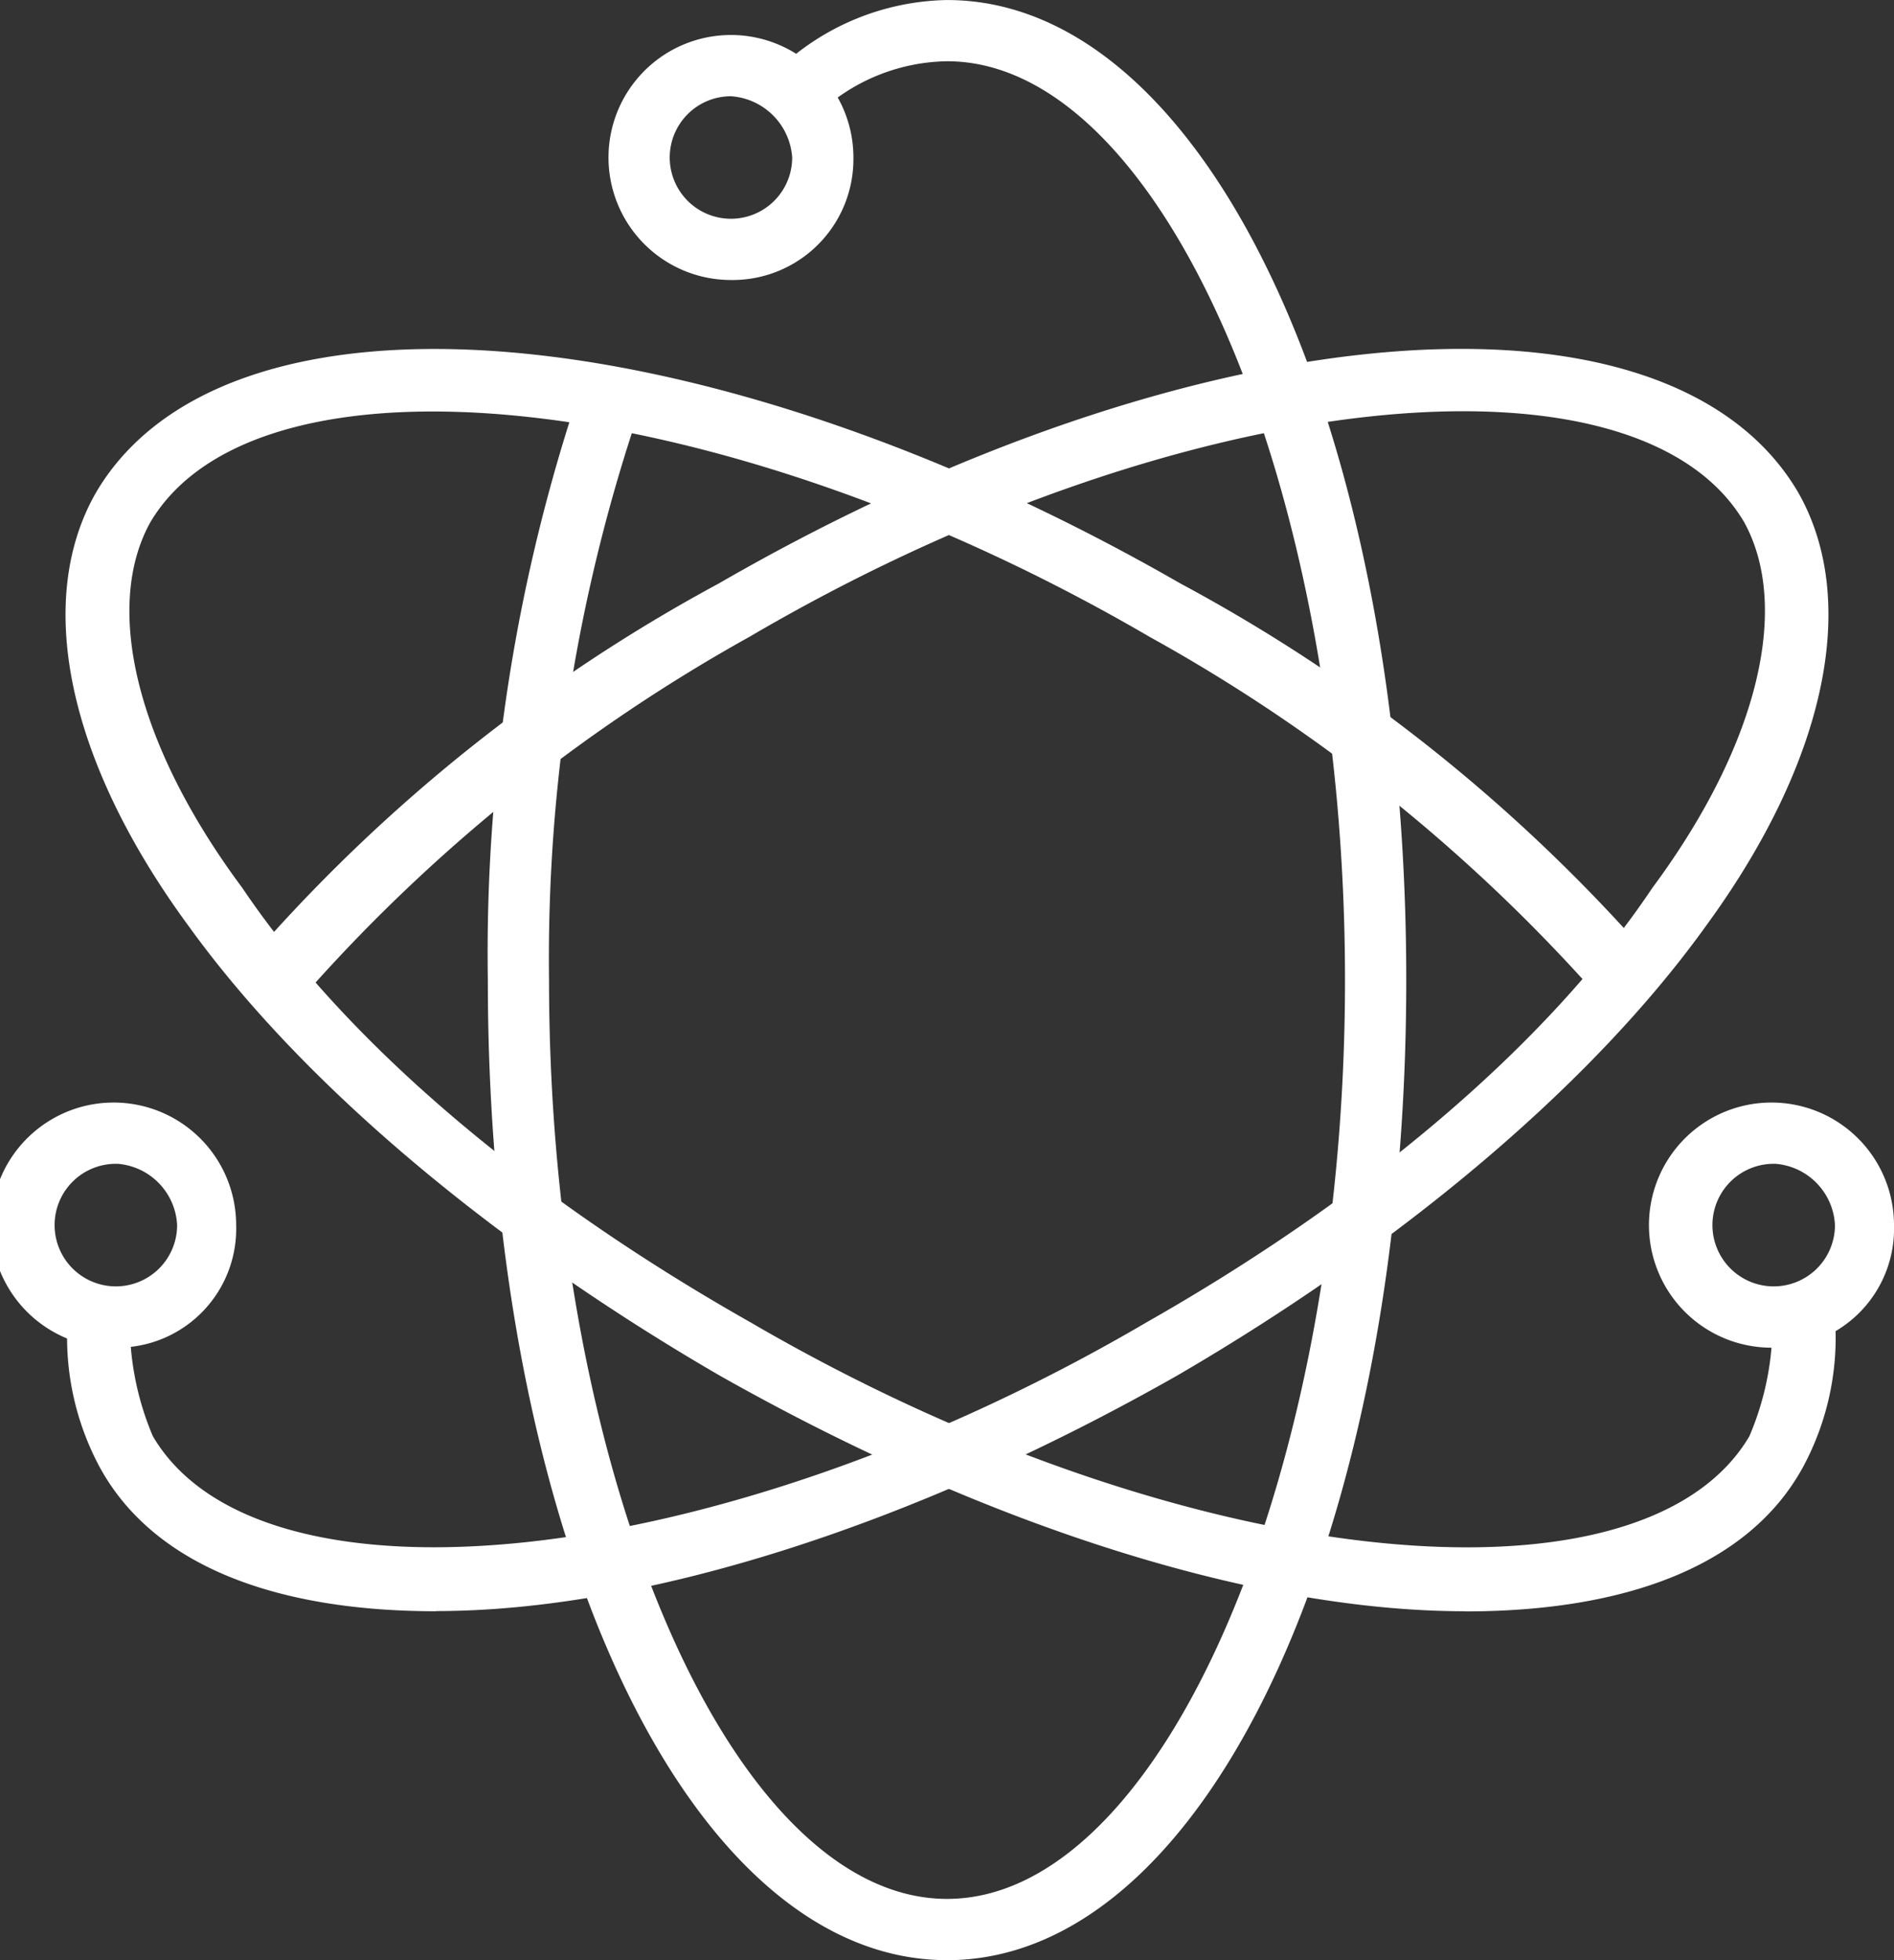 <?xml version="1.0" encoding="UTF-8"?>
<svg xmlns="http://www.w3.org/2000/svg" width="58" height="60" viewBox="0 0 58 60">
  <rect x="0" y="0" width="58" height="60" fill="#333333" stroke="none"/>
  <g transform="translate(-11226 -6579)">
    <path d="M2740.063,575c-7.969,0-14.062-13.125-14.062-30a54.021,54.021,0,0,1,2.813-18.047l1.875.469A52.182,52.182,0,0,0,2727.875,545c0,15.234,5.625,28.125,12.188,28.125S2752.25,560.234,2752.25,545s-5.625-28.125-12.187-28.125a5.891,5.891,0,0,0-3.986,1.641l-1.17-1.406a7.692,7.692,0,0,1,5.156-2.109c7.969,0,14.063,13.125,14.063,30s-6.094,30-14.062,30" transform="translate(8514.938 6064)" fill="#fff" fill-rule="evenodd"></path>
    <path d="M2721.342,593.52c-6.359,0-14.6-2.564-22.839-7.225-6.829-3.962-12.715-8.856-16.245-13.75-3.768-5.127-4.71-10.021-2.826-13.284,4-6.759,18.6-5.593,33.2,2.8a51.382,51.382,0,0,1,14.361,11.42l-1.412,1.4a51.883,51.883,0,0,0-13.892-11.186c-13.185-7.691-27.311-9.089-30.607-3.5-1.414,2.563-.472,6.758,2.823,11.186,3.3,4.894,8.947,9.555,15.541,13.284,13.185,7.691,27.311,9.089,30.607,3.5a8.777,8.777,0,0,0,.707-3.729l1.884-.233a8.352,8.352,0,0,1-.942,4.894c-1.649,3.029-5.417,4.428-10.359,4.428" transform="translate(8549.517 6034.8)" fill="#fff" fill-rule="evenodd"></path>
    <path d="M2689.952,593.52c-4.92,0-8.67-1.4-10.311-4.428a8.392,8.392,0,0,1-.937-4.894l1.873.233a8.824,8.824,0,0,0,.7,3.729c3.28,5.593,17.339,4.195,30.459-3.5,6.559-3.729,12.184-8.39,15.463-13.284,3.282-4.428,4.219-8.623,2.813-11.186-3.28-5.593-17.339-4.195-30.459,3.5a51.645,51.645,0,0,0-13.825,11.186l-1.406-1.4a51.182,51.182,0,0,1,14.294-11.42c14.527-8.39,29.053-9.555,33.037-2.8,1.873,3.262.936,8.156-2.812,13.284-3.514,4.894-9.371,9.788-16.168,13.75-8.2,4.661-16.4,7.225-22.726,7.225" transform="translate(8549.403 6034.8)" fill="#fff" fill-rule="evenodd"></path>
    <path d="M2674.616,648.5a3.752,3.752,0,1,1,3.616-3.75,3.638,3.638,0,0,1-3.616,3.75m0-5.625a1.876,1.876,0,1,0,1.808,1.875,1.98,1.98,0,0,0-1.808-1.875" transform="translate(8555 5971.75)" fill="#fff" fill-rule="evenodd"></path>
    <path d="M2862.616,648.5a3.752,3.752,0,1,1,3.616-3.75,3.638,3.638,0,0,1-3.616,3.75m0-5.625a1.876,1.876,0,1,0,1.808,1.875,1.98,1.98,0,0,0-1.808-1.875" transform="translate(8417.768 5971.75)" fill="#fff" fill-rule="evenodd"></path>
    <path d="M2743.75,526.5a3.75,3.75,0,1,1,3.75-3.75,3.7,3.7,0,0,1-3.75,3.75m0-5.625a1.875,1.875,0,1,0,1.875,1.875,2.016,2.016,0,0,0-1.875-1.875" transform="translate(8504.634 6061.071)" fill="#fff" fill-rule="evenodd"></path>
  </g>
</svg>
